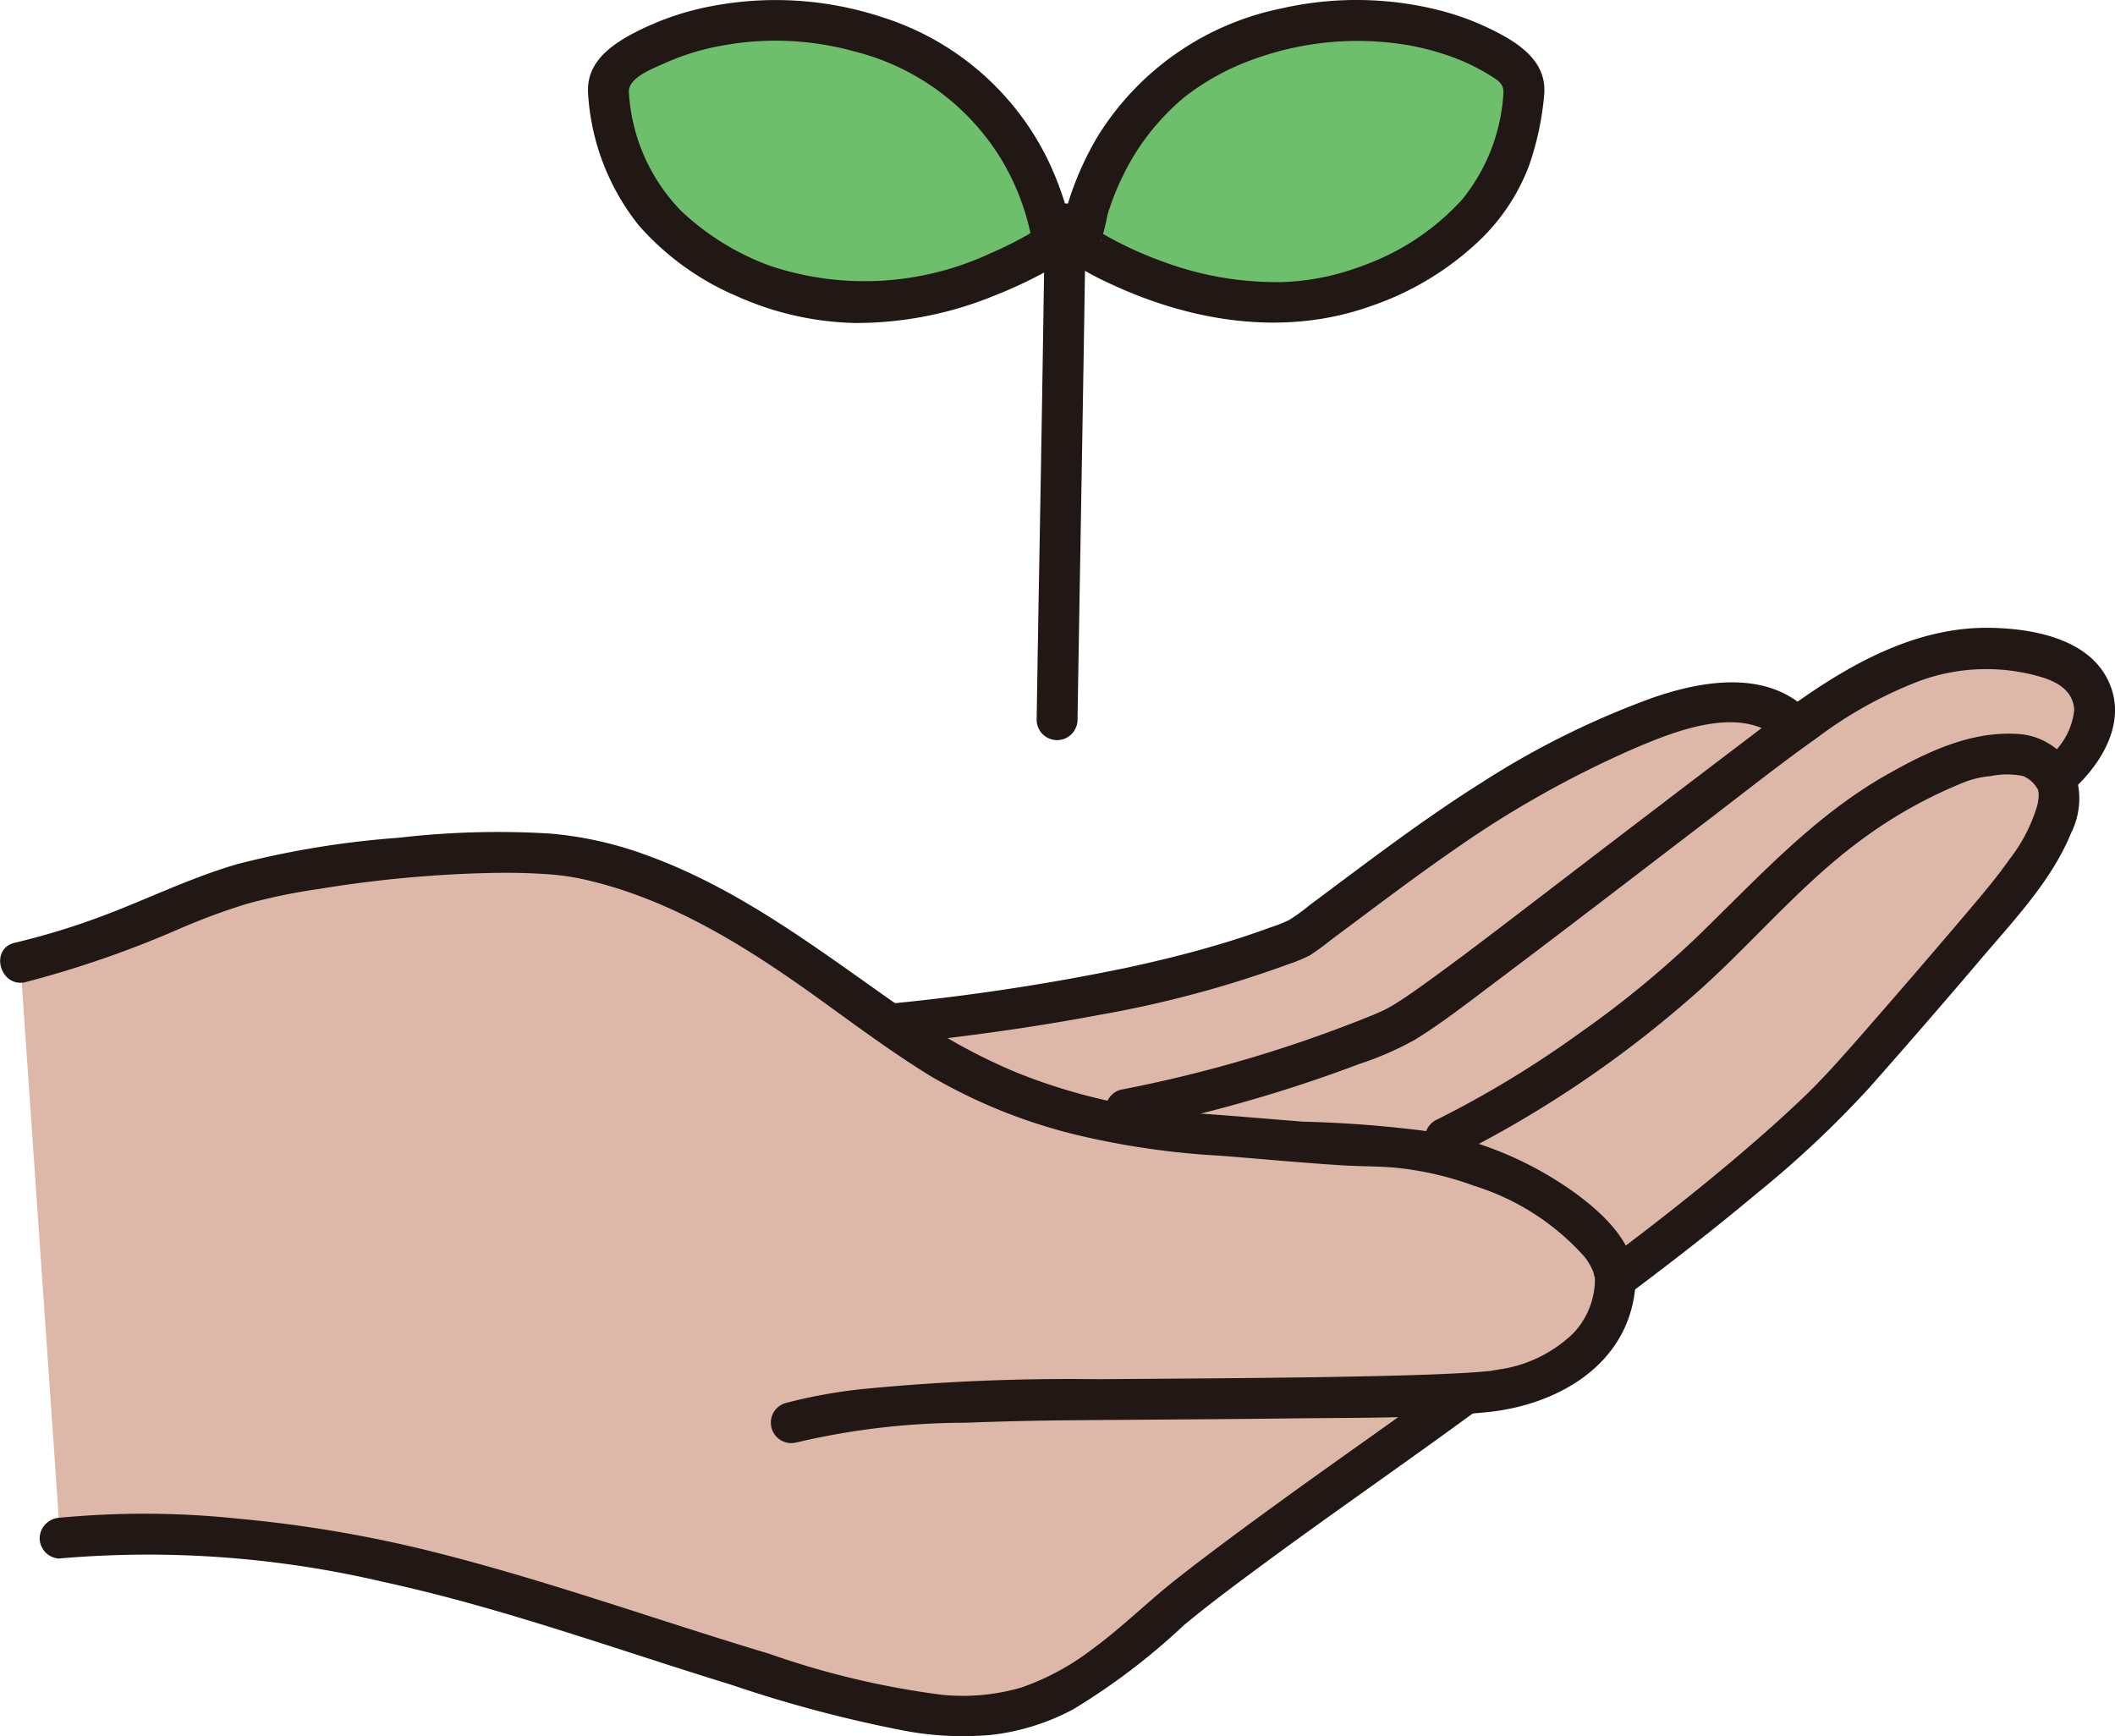 <svg xmlns="http://www.w3.org/2000/svg" width="104.168" height="85.509" viewBox="0 0 104.168 85.509">
  <g id="hands-and-leaves-svgrepo-com" transform="translate(0.003 0)">
    <path id="Path_530" data-name="Path 530" d="M4.331,119.949a55.993,55.993,0,0,1,18.277,1.69c7.265,1.883,13.956,4.465,21.225,6.333,2.712.7,5.823,1.158,8.449.187a18.413,18.413,0,0,0,5.9-3.952c2.834-2.566,12.149-9.011,15.232-11.272l.147-.108c.436-.026.812-.054,1.115-.084,1.43-.146,6.117-1.11,6.246-5.516a.137.137,0,0,0,0-.032,103.515,103.515,0,0,0,11.058-9.285q3.333-3.748,6.578-7.574c2-2.36,4.383-5.07,4.228-7.233a1.372,1.372,0,0,0-.2-.574c1.135-.971,2.1-2.2,1.938-3.6a2.691,2.691,0,0,0-1.769-2.162c-4.89-1.8-9.081.475-12.917,3.271-2.288-2.54-6.894-.568-9.387.553-5.734,2.576-10,6.06-14.946,9.705a1.169,1.169,0,0,1-.245.139c-5.481,2.258-13.29,3.5-19.945,4.191l-.126.016c-1.357-.946-2.7-1.929-3.491-2.5-5.42-3.889-9.087-5.151-11.587-5.67-3.267-.679-10.4-.128-15.7.978-3.454.72-6.891,2.958-12.041,4.144Z" transform="translate(-1.373 -44.202)" fill="#ddb8a8"/>
    <path id="Path_531" data-name="Path 531" d="M5.665,170.518a50.655,50.655,0,0,1,15.929,1.16c5.82,1.263,11.449,3.32,17.136,5.067a64.585,64.585,0,0,0,8.585,2.273,15.658,15.658,0,0,0,4.21.193,11.275,11.275,0,0,0,4.038-1.262A32.505,32.505,0,0,0,61.02,173.8c1.355-1.121,2.684-2.1,4.131-3.167,3.34-2.458,6.756-4.813,10.1-7.263a1.036,1.036,0,0,0,.361-1.377,1.014,1.014,0,0,0-1.377-.361c-2.9,2.128-5.866,4.178-8.779,6.3-1.608,1.169-3.208,2.349-4.773,3.576-1.446,1.132-2.752,2.444-4.239,3.523a12.385,12.385,0,0,1-3.436,1.845,10.25,10.25,0,0,1-3.956.354,41.53,41.53,0,0,1-8.457-2.013c-5.723-1.714-11.36-3.766-17.171-5.174a63.328,63.328,0,0,0-8.945-1.477,44.145,44.145,0,0,0-8.816-.053,1.036,1.036,0,0,0-1.007,1.007,1.013,1.013,0,0,0,1.007,1.007Z" transform="translate(-2.706 -93.764)" fill="#211715"/>
    <path id="Path_532" data-name="Path 532" d="M177.6,113.6c2.066-1.552,4.107-3.14,6.087-4.8a50.961,50.961,0,0,0,5.536-5.2q2.815-3.182,5.566-6.419c1.61-1.894,3.432-3.809,4.382-6.141a3.787,3.787,0,0,0,.156-3.028,3.33,3.33,0,0,0-2.609-1.827c-2.393-.215-4.589.839-6.615,1.985-3.663,2.071-6.446,5.185-9.44,8.074a49.523,49.523,0,0,1-5.695,4.655,50.891,50.891,0,0,1-7.13,4.313,1.016,1.016,0,0,0-.361,1.377,1.027,1.027,0,0,0,1.377.361,54.956,54.956,0,0,0,11.436-7.659c2.933-2.506,5.38-5.571,8.494-7.868a22.825,22.825,0,0,1,5.156-2.89,4.631,4.631,0,0,1,1.245-.284,4.072,4.072,0,0,1,1.613-.007,1.458,1.458,0,0,1,.738.681c-.009-.016-.063-.21.028.075-.055-.171.007.053.006.117a2.348,2.348,0,0,1-.069.577,7.964,7.964,0,0,1-1.351,2.628c-.666.949-1.42,1.832-2.17,2.716q-2.593,3.054-5.233,6.068c-.923,1.052-1.842,2.092-2.858,3.057-.968.92-1.967,1.806-2.984,2.672-2.05,1.748-4.17,3.411-6.323,5.028a1.038,1.038,0,0,0-.361,1.377,1.013,1.013,0,0,0,1.377.361Z" transform="translate(-97.164 -50.022)" fill="#211715"/>
    <path id="Path_533" data-name="Path 533" d="M177.511,81.664c1.531-1.409,2.744-3.576,1.561-5.6-1.08-1.845-3.649-2.293-5.614-2.335-4.252-.09-7.965,2.4-11.214,4.861q-5.977,4.535-11.931,9.1c-1.529,1.166-3.055,2.337-4.616,3.46-.565.406-1.132.817-1.73,1.176-.135.081-.273.157-.415.226-.1.048-.2.093-.3.137l-.139.061c-.2.084.161-.065-.073.031a66.417,66.417,0,0,1-12.476,3.7,1.016,1.016,0,0,0-.7,1.238,1.027,1.027,0,0,0,1.238.7,70.848,70.848,0,0,0,11.228-3.21A15.5,15.5,0,0,0,145.093,94c1.33-.825,2.576-1.8,3.826-2.739,3.565-2.68,7.1-5.4,10.641-8.107,1.761-1.345,3.5-2.726,5.313-4.01a20.723,20.723,0,0,1,4.964-2.768,9.558,9.558,0,0,1,6.12-.21c.8.248,1.539.695,1.582,1.617a3.482,3.482,0,0,1-1.45,2.457c-.956.881.471,2.3,1.423,1.424Z" transform="translate(-75.382 -42.807)" fill="#211715"/>
    <path id="Path_534" data-name="Path 534" d="M148.606,81.655c-2.026-2.167-5.268-1.636-7.778-.763a41.832,41.832,0,0,0-8.433,4.184c-2.927,1.841-5.669,3.951-8.441,6.012a9.926,9.926,0,0,1-1.021.744,6.927,6.927,0,0,1-.968.382c-.736.272-1.482.519-2.234.747-1.61.489-3.245.892-4.89,1.244a109.574,109.574,0,0,1-11.472,1.743,1.036,1.036,0,0,0-1.007,1.007,1.013,1.013,0,0,0,1.007,1.007c3.4-.355,6.789-.806,10.146-1.441a54.419,54.419,0,0,0,9.352-2.5,7.457,7.457,0,0,0,1.082-.447,11.512,11.512,0,0,0,1.02-.745q1.069-.794,2.134-1.594c1.342-1,2.691-1.994,4.068-2.943a50.721,50.721,0,0,1,8.58-4.829c2.077-.9,5.588-2.354,7.43-.383.887.948,2.307-.477,1.423-1.423Z" transform="translate(-59.434 -46.525)" fill="#211715"/>
    <path id="Path_535" data-name="Path 535" d="M122.137,24.883q-.133,9.343-.307,18.684-.049,2.9-.094,5.793a1.007,1.007,0,0,0,2.013,0c.1-6.227.214-12.454.314-18.681q.046-2.9.088-5.8a1.007,1.007,0,0,0-2.013,0Z" transform="translate(-70.682 -13.883)" fill="#211715"/>
    <path id="Path_536" data-name="Path 536" d="M148.725,5.914a1.678,1.678,0,0,0-.9-1.525,13.157,13.157,0,0,0-6.608-1.975,15.446,15.446,0,0,0-8.636,2.144,13.049,13.049,0,0,0-5.682,8.495.5.5,0,0,0,.252.528c1.388.853,7.2,4,13.136,2.128a13.194,13.194,0,0,0,6.841-4.716A10.93,10.93,0,0,0,148.725,5.914Z" transform="translate(-73.673 -1.391)" fill="#6dbf6b"/>
    <path id="Path_537" data-name="Path 537" d="M71.45,5.914a1.678,1.678,0,0,1,.9-1.525,13.156,13.156,0,0,1,6.609-1.975A15.445,15.445,0,0,1,87.6,4.558a13.033,13.033,0,0,1,5.681,8.495.5.5,0,0,1-.252.528c-1.388.853-7.2,4-13.136,2.128A13.206,13.206,0,0,1,73.05,11,10.961,10.961,0,0,1,71.45,5.914Z" transform="translate(-41.486 -1.391)" fill="#6dbf6b"/>
    <path id="Path_538" data-name="Path 538" d="M148.346,4.523c.056-1.335-.951-2.168-2.013-2.763A13.26,13.26,0,0,0,143.08.482a16.692,16.692,0,0,0-7.675-.069,13.9,13.9,0,0,0-9.034,6.267,15.049,15.049,0,0,0-1.731,4.24,4.283,4.283,0,0,0-.138.742,1.6,1.6,0,0,0,.868,1.468,14.922,14.922,0,0,0,1.662.874c4,1.86,8.577,2.584,12.808,1.059A14.535,14.535,0,0,0,145.3,11.7a9.985,9.985,0,0,0,2.271-3.481,14.252,14.252,0,0,0,.779-3.694,1.014,1.014,0,0,0-1.007-1.007,1.029,1.029,0,0,0-1.007,1.007,9.175,9.175,0,0,1-2.022,5.284,12.083,12.083,0,0,1-4.28,3.031c-.192.084-.089.039-.046.021-.075.031-.151.062-.226.091q-.187.074-.375.143-.325.119-.655.224a11.962,11.962,0,0,1-3.271.573,16.015,16.015,0,0,1-5.952-1.027,17.74,17.74,0,0,1-2.033-.877q-.357-.179-.705-.375c-.1-.057-.2-.115-.3-.174a.549.549,0,0,0-.1-.061c-.4-.088.318.461.126.51a9.966,9.966,0,0,0,.336-1.315,12.722,12.722,0,0,1,.648-1.683A11.639,11.639,0,0,1,130.6,4.8a12.177,12.177,0,0,1,3.373-1.862,14.96,14.96,0,0,1,6.967-.814,12.6,12.6,0,0,1,3.313.856,10.444,10.444,0,0,1,1.432.74c.325.2.663.394.645.807C146.279,5.818,148.292,5.815,148.346,4.523Z" transform="translate(-72.288 0)" fill="#211715"/>
    <path id="Path_539" data-name="Path 539" d="M71.061,4.528c-.03-.725,1.261-1.174,1.8-1.426a11.945,11.945,0,0,1,2.81-.855,14.5,14.5,0,0,1,6.507.294,11.836,11.836,0,0,1,7.219,5.3,11.987,11.987,0,0,1,1.4,3.451c.021.088.04.176.06.263.055.234-.016.091.018.065a3.216,3.216,0,0,1,.2-.271c-.02-.007-.13.081-.15.09-.1.047-.2.118-.3.174a18.8,18.8,0,0,1-1.764.871,14.677,14.677,0,0,1-10.851.611,12.713,12.713,0,0,1-4.378-2.706,9.116,9.116,0,0,1-2.572-5.864,1.035,1.035,0,0,0-1.007-1.007,1.014,1.014,0,0,0-1.007,1.007,11.5,11.5,0,0,0,2.506,6.584,13.415,13.415,0,0,0,4.891,3.512A14.954,14.954,0,0,0,82.2,15.913a17.98,17.98,0,0,0,6.794-1.32,22.516,22.516,0,0,0,2.321-1.06c.755-.4,1.5-.818,1.564-1.782a5.145,5.145,0,0,0-.339-1.72A15.662,15.662,0,0,0,91.659,7.8,13.646,13.646,0,0,0,83.523.847,16.742,16.742,0,0,0,75.14.307a13.7,13.7,0,0,0-3.691,1.252c-1.194.606-2.464,1.465-2.4,2.968C69.1,5.818,71.116,5.825,71.061,4.528Z" transform="translate(-40.09 -0.005)" fill="#211715"/>
    <path id="Path_540" data-name="Path 540" d="M1.254,105.091a50.958,50.958,0,0,0,7.711-2.682,33.081,33.081,0,0,1,3.177-1.169,29.056,29.056,0,0,1,3.546-.734,60.664,60.664,0,0,1,7.885-.775c1.09-.034,2.184-.035,3.271.039a11.925,11.925,0,0,1,2.268.347c4.218,1.025,7.937,3.424,11.438,5.955,1.735,1.255,3.466,2.534,5.291,3.656A26.715,26.715,0,0,0,53,112.611a39.784,39.784,0,0,0,7.111,1.032c2,.156,3.994.348,6,.473.864.054,1.731.039,2.593.114a15.655,15.655,0,0,1,3.887.892,12.092,12.092,0,0,1,5.476,3.531c-.1-.133.091.132.087.126.053.081.106.161.155.245.036.061.206.44.131.238.033.089.121.54.1.264a3.182,3.182,0,0,1-.015.629,3.863,3.863,0,0,1-1.041,2.231,6.563,6.563,0,0,1-3.674,1.785c-.131.025-.264.042-.395.068-.215.045.246-.026.042-.005-.049.005-.1.012-.148.017q-.354.034-.708.059c-.64.044-1.281.073-1.922.1-1.755.068-3.511.1-5.268.131-3.782.061-7.565.081-11.348.108a104.779,104.779,0,0,0-11.6.487,25.5,25.5,0,0,0-3.784.69,1.007,1.007,0,0,0,.535,1.941,36.411,36.411,0,0,1,8.315-.973q2.419-.092,4.84-.119c3.683-.035,7.366-.047,11.049-.093,3.251-.042,6.546.008,9.785-.306,3.46-.336,6.925-2.29,7.324-6.051.215-2.018-1.337-3.534-2.826-4.655a17.523,17.523,0,0,0-7.19-3.106,58.888,58.888,0,0,0-6.344-.5c-1.887-.149-3.772-.316-5.662-.44a28.676,28.676,0,0,1-8.388-1.959,27.706,27.706,0,0,1-5.891-3.331c-3.942-2.758-7.745-5.7-12.313-7.368a18.182,18.182,0,0,0-4.815-1.09,42.237,42.237,0,0,0-7.457.206,44.85,44.85,0,0,0-7.9,1.283c-2.349.671-4.557,1.779-6.845,2.624a35.1,35.1,0,0,1-4.171,1.264c-1.261.294-.727,2.236.535,1.941Z" transform="translate(0 -56.721)" fill="#211715"/>
  </g>
</svg>
